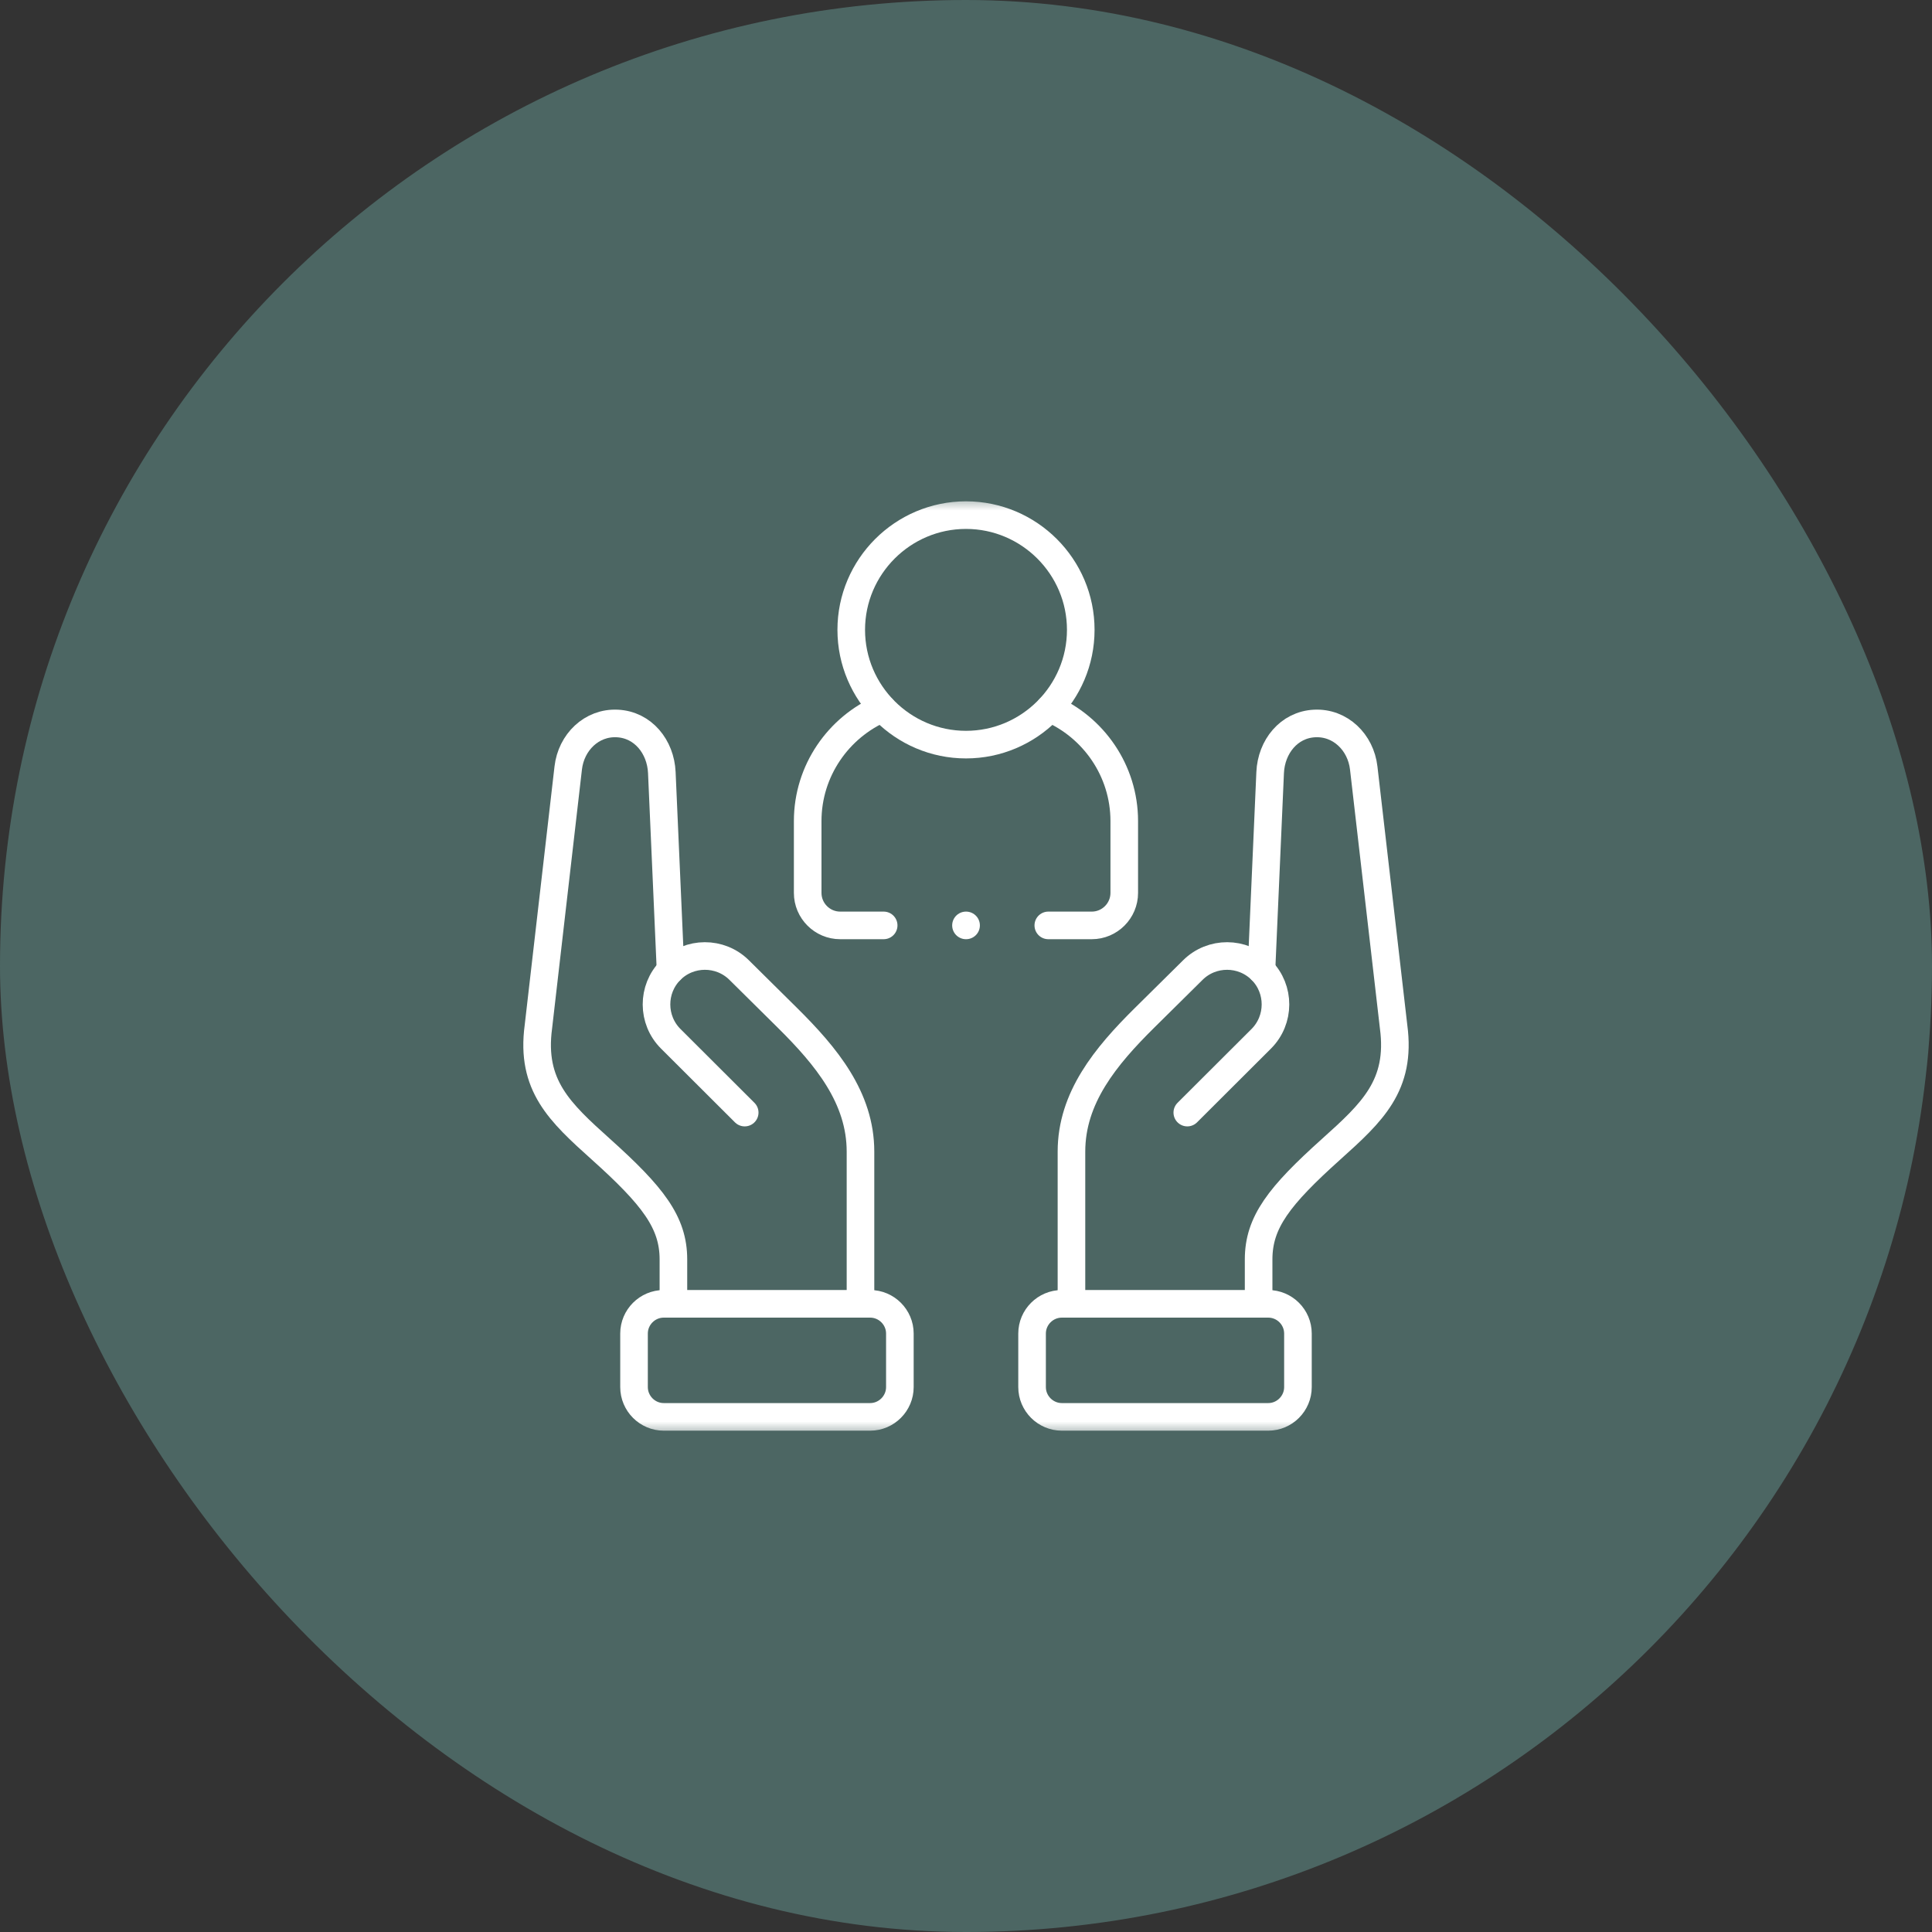 <?xml version="1.0" encoding="UTF-8"?>
<svg xmlns="http://www.w3.org/2000/svg" width="70" height="70" viewBox="0 0 70 70" fill="none">
  <rect x="0" y="0" width="70" height="70" fill="#333333" stroke="none"/>
  <rect width="70" height="70" rx="35" fill="#4C6663"></rect>
  <g clip-path="url(#clip0_546_11633)">
    <mask id="mask0_546_11633" style="mask-type:luminance" maskUnits="userSpaceOnUse" x="18" y="18" width="34" height="34">
      <path d="M51.5 51.5V18.5H18.5V51.5H51.5Z" fill="white" stroke="white"></path>
    </mask>
    <g mask="url(#mask0_546_11633)">
      <path d="M37.394 50.257V48.317C37.394 47.724 37.88 47.24 38.473 47.24H45.95C46.543 47.24 47.027 47.724 47.027 48.317V50.257C47.027 50.85 46.543 51.336 45.95 51.336H38.473C37.88 51.336 37.394 50.85 37.394 50.257Z" stroke="white" stroke-miterlimit="10" stroke-linecap="round" stroke-linejoin="round"></path>
      <path d="M38.821 47.24V41.727C38.821 39.773 40.056 38.276 41.471 36.876L43.22 35.146C43.907 34.465 45.023 34.469 45.705 35.154C46.386 35.839 46.381 36.955 45.697 37.638L43.018 40.311" stroke="white" stroke-miterlimit="10" stroke-linecap="round" stroke-linejoin="round"></path>
      <path d="M45.602 47.24V45.631C45.602 44.285 46.347 43.329 48.23 41.638C49.719 40.3 50.776 39.327 50.493 37.202L49.41 27.824C49.303 26.896 48.563 26.166 47.631 26.213C46.699 26.258 46.061 27.058 46.02 27.991L45.705 35.154" stroke="white" stroke-miterlimit="10" stroke-linecap="round" stroke-linejoin="round"></path>
      <path d="M32.604 50.257V48.317C32.604 47.724 32.118 47.24 31.527 47.24H24.049C23.457 47.24 22.972 47.724 22.972 48.317V50.257C22.972 50.85 23.457 51.336 24.049 51.336H31.527C32.118 51.336 32.604 50.85 32.604 50.257Z" stroke="white" stroke-miterlimit="10" stroke-linecap="round" stroke-linejoin="round"></path>
      <path d="M24.399 47.24V45.631C24.399 44.285 23.653 43.329 21.77 41.638C20.281 40.3 19.223 39.327 19.507 37.202L20.588 27.824C20.695 26.896 21.435 26.166 22.367 26.213C23.299 26.258 23.938 27.058 23.979 27.991L24.295 35.154" stroke="white" stroke-miterlimit="10" stroke-linecap="round" stroke-linejoin="round"></path>
      <path d="M31.177 47.24V41.727C31.177 39.773 29.942 38.276 28.528 36.876L26.78 35.146C26.093 34.465 24.975 34.469 24.295 35.154C23.614 35.839 23.617 36.955 24.303 37.638L26.982 40.311" stroke="white" stroke-miterlimit="10" stroke-linecap="round" stroke-linejoin="round"></path>
      <path d="M34.999 26.979C37.291 26.979 39.158 25.111 39.158 22.82C39.158 20.532 37.291 18.664 34.999 18.664C32.71 18.664 30.842 20.532 30.842 22.82C30.842 25.111 32.71 26.979 34.999 26.979Z" stroke="white" stroke-miterlimit="10" stroke-linecap="round" stroke-linejoin="round"></path>
      <path d="M32.017 33.529H30.441C29.793 33.529 29.264 33 29.264 32.352V29.749C29.264 27.923 30.381 26.344 31.966 25.664M38.032 25.664C39.618 26.344 40.734 27.923 40.734 29.749V32.352C40.734 33 40.205 33.529 39.558 33.529H37.982" stroke="white" stroke-miterlimit="10" stroke-linecap="round" stroke-linejoin="round"></path>
      <path d="M35.003 33.529H34.999" stroke="white" stroke-miterlimit="10" stroke-linecap="round" stroke-linejoin="round"></path>
    </g>
  </g>
  <defs>
    <clipPath id="clip0_546_11633">
      <rect width="34" height="34" fill="white" transform="translate(18 18)"></rect>
    </clipPath>
  </defs>
</svg>
